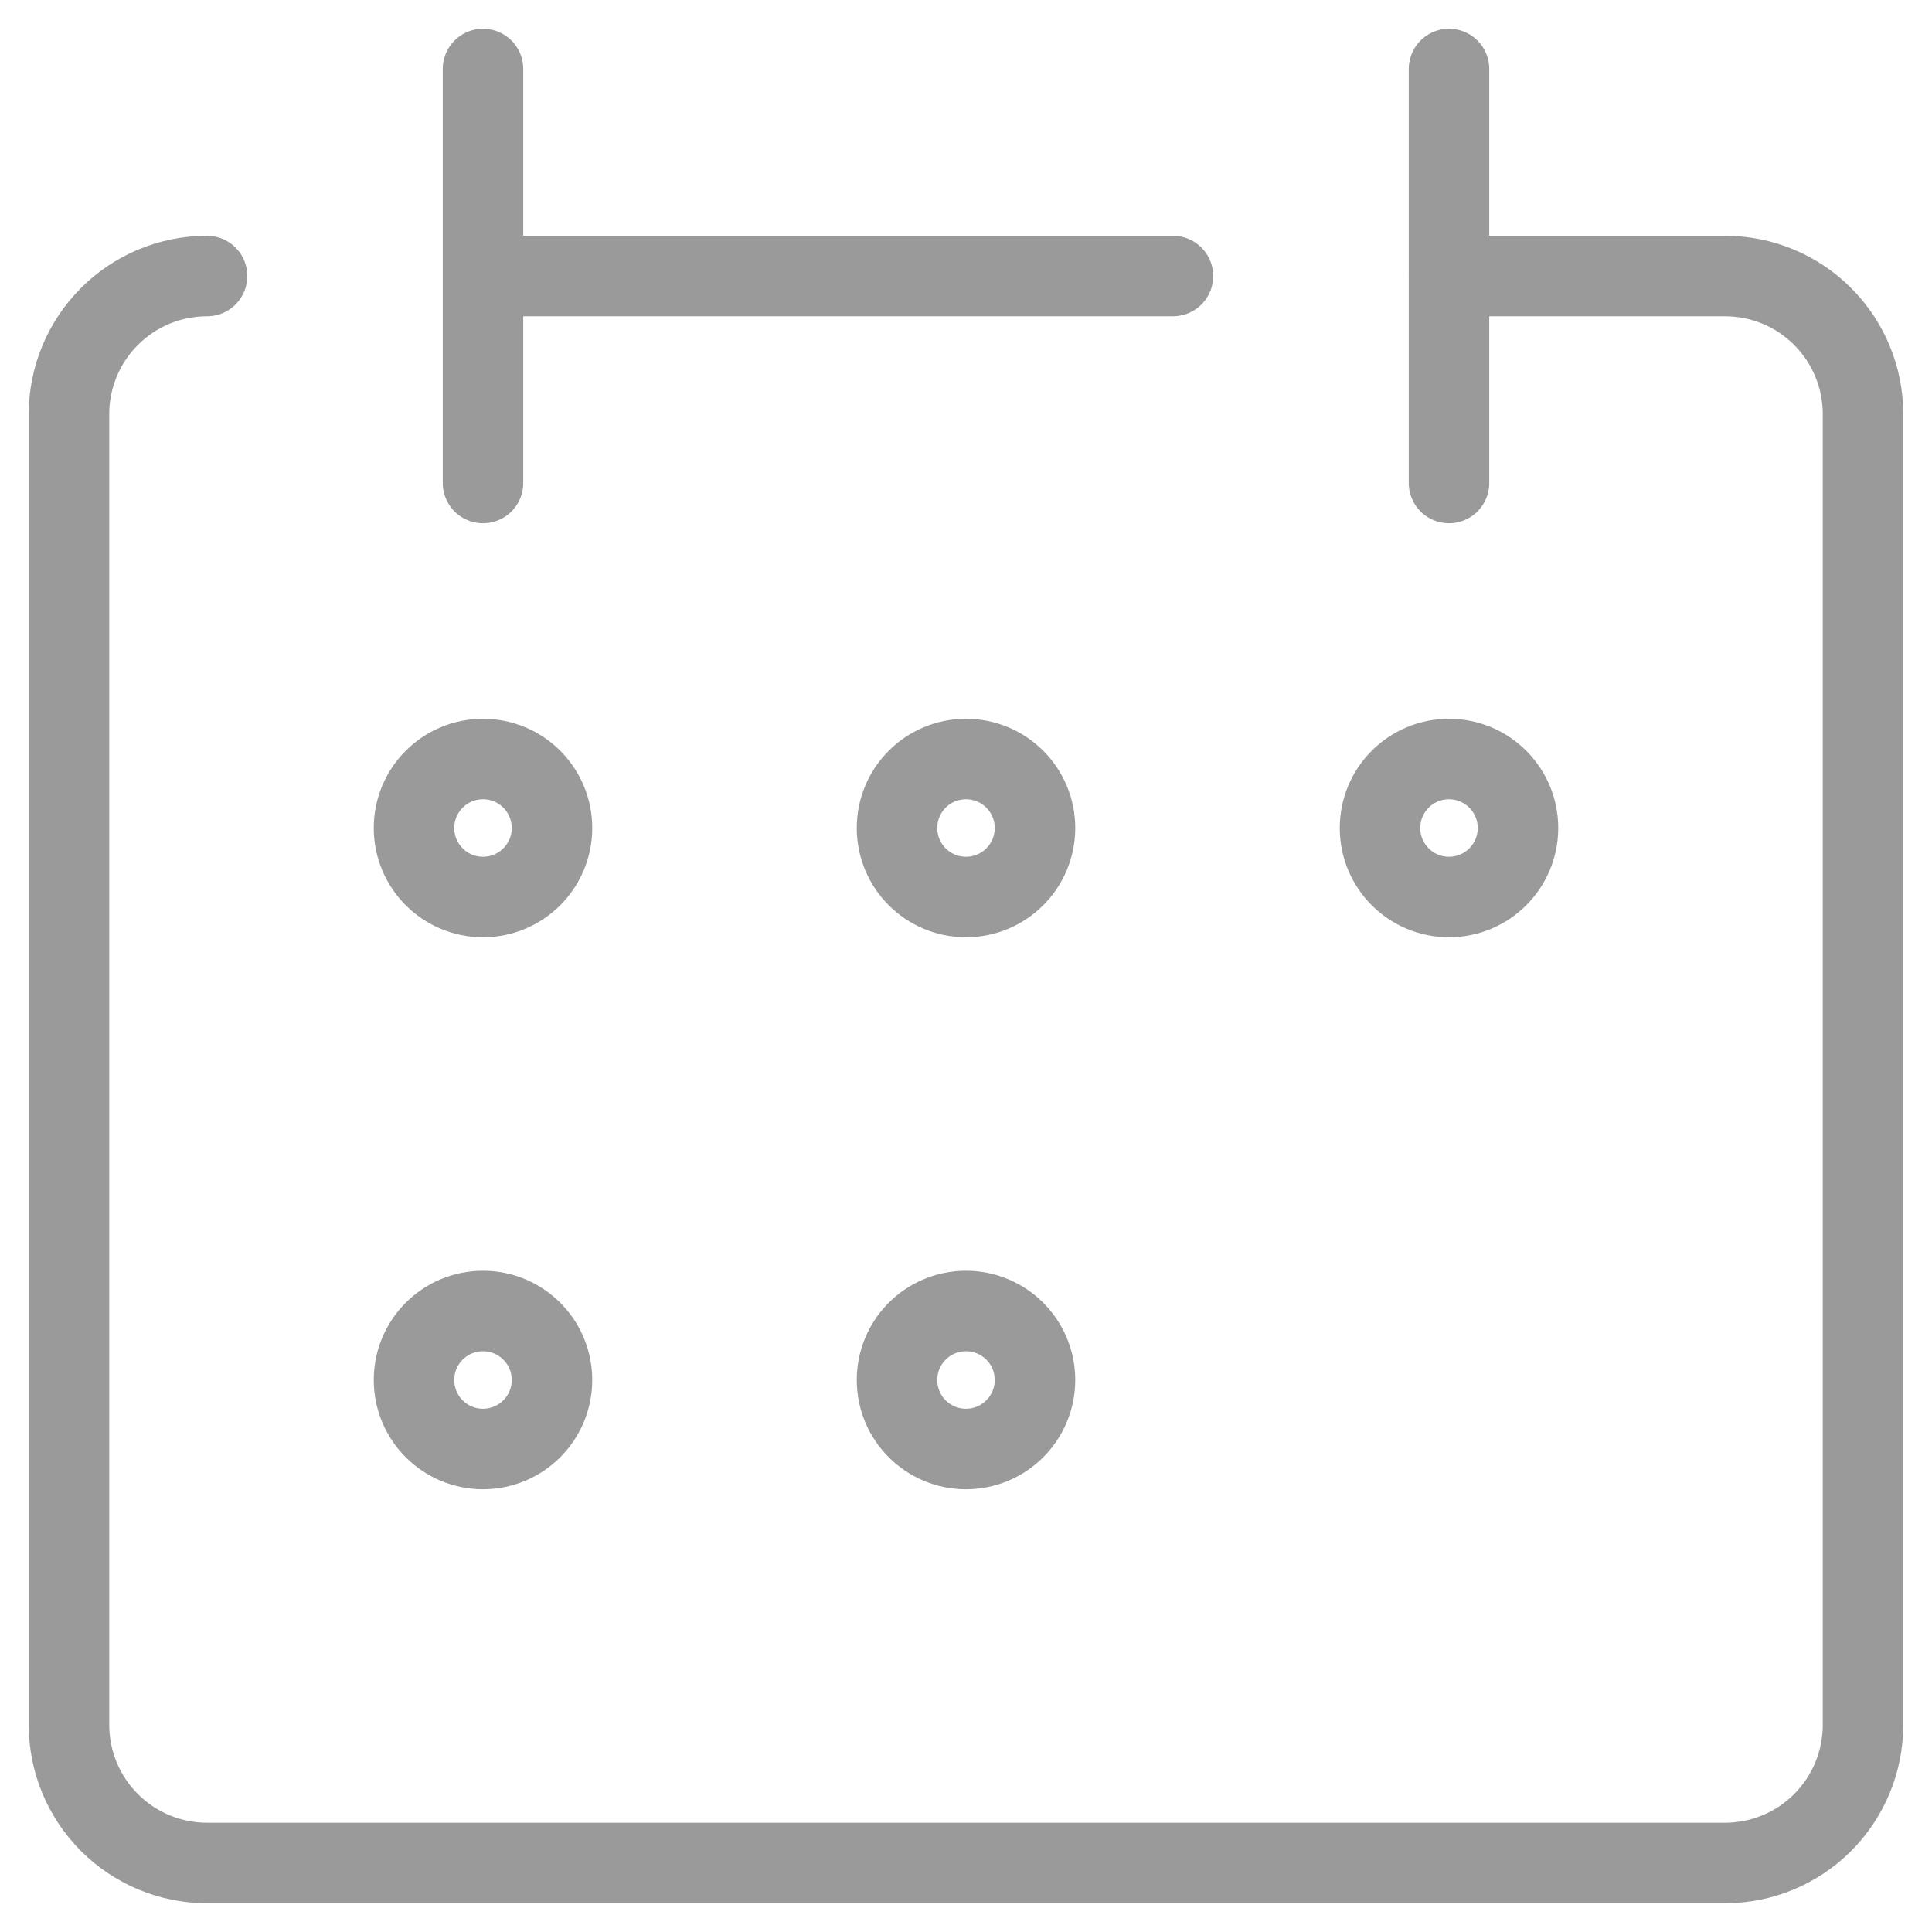 <svg width="24" height="24" viewBox="0 0 24 24" fill="none" xmlns="http://www.w3.org/2000/svg">
<g clip-path="url(#clip0_1917_8878)">
<path d="M2.572 3.429C2.117 3.429 1.681 3.609 1.36 3.931C1.038 4.252 0.857 4.688 0.857 5.143V21.429C0.857 21.883 1.038 22.319 1.36 22.641C1.681 22.962 2.117 23.143 2.572 23.143H21.429C21.884 23.143 22.32 22.962 22.641 22.641C22.962 22.319 23.143 21.883 23.143 21.429V5.143C23.143 4.688 22.962 4.252 22.641 3.931C22.32 3.609 21.884 3.429 21.429 3.429H18" stroke="#9A9A9A" stroke-linecap="round" stroke-linejoin="round"/>
<path d="M6 0.857V6" stroke="#9A9A9A" stroke-linecap="round" stroke-linejoin="round"/>
<path d="M18 0.857V6" stroke="#9A9A9A" stroke-linecap="round" stroke-linejoin="round"/>
<path d="M6 3.429H14.571" stroke="#9A9A9A" stroke-linecap="round" stroke-linejoin="round"/>
<path d="M6 11.143C6.473 11.143 6.857 10.759 6.857 10.286C6.857 9.812 6.473 9.429 6 9.429C5.526 9.429 5.143 9.812 5.143 10.286C5.143 10.759 5.526 11.143 6 11.143Z" stroke="#9A9A9A" stroke-linecap="round" stroke-linejoin="round"/>
<path d="M12 11.143C12.473 11.143 12.857 10.759 12.857 10.286C12.857 9.812 12.473 9.429 12 9.429C11.526 9.429 11.143 9.812 11.143 10.286C11.143 10.759 11.526 11.143 12 11.143Z" stroke="#9A9A9A" stroke-linecap="round" stroke-linejoin="round"/>
<path d="M18 11.143C18.473 11.143 18.857 10.759 18.857 10.286C18.857 9.812 18.473 9.429 18 9.429C17.526 9.429 17.143 9.812 17.143 10.286C17.143 10.759 17.526 11.143 18 11.143Z" stroke="#9A9A9A" stroke-linecap="round" stroke-linejoin="round"/>
<path d="M6 18C6.473 18 6.857 17.616 6.857 17.143C6.857 16.669 6.473 16.286 6 16.286C5.526 16.286 5.143 16.669 5.143 17.143C5.143 17.616 5.526 18 6 18Z" stroke="#9A9A9A" stroke-linecap="round" stroke-linejoin="round"/>
<path d="M12 18C12.473 18 12.857 17.616 12.857 17.143C12.857 16.669 12.473 16.286 12 16.286C11.526 16.286 11.143 16.669 11.143 17.143C11.143 17.616 11.526 18 12 18Z" stroke="#9A9A9A" stroke-linecap="round" stroke-linejoin="round"/>
</g>
<defs>
<clipPath id="clip0_1917_8878">
<rect width="24" height="24" fill="white"/>
</clipPath>
</defs>
</svg>
